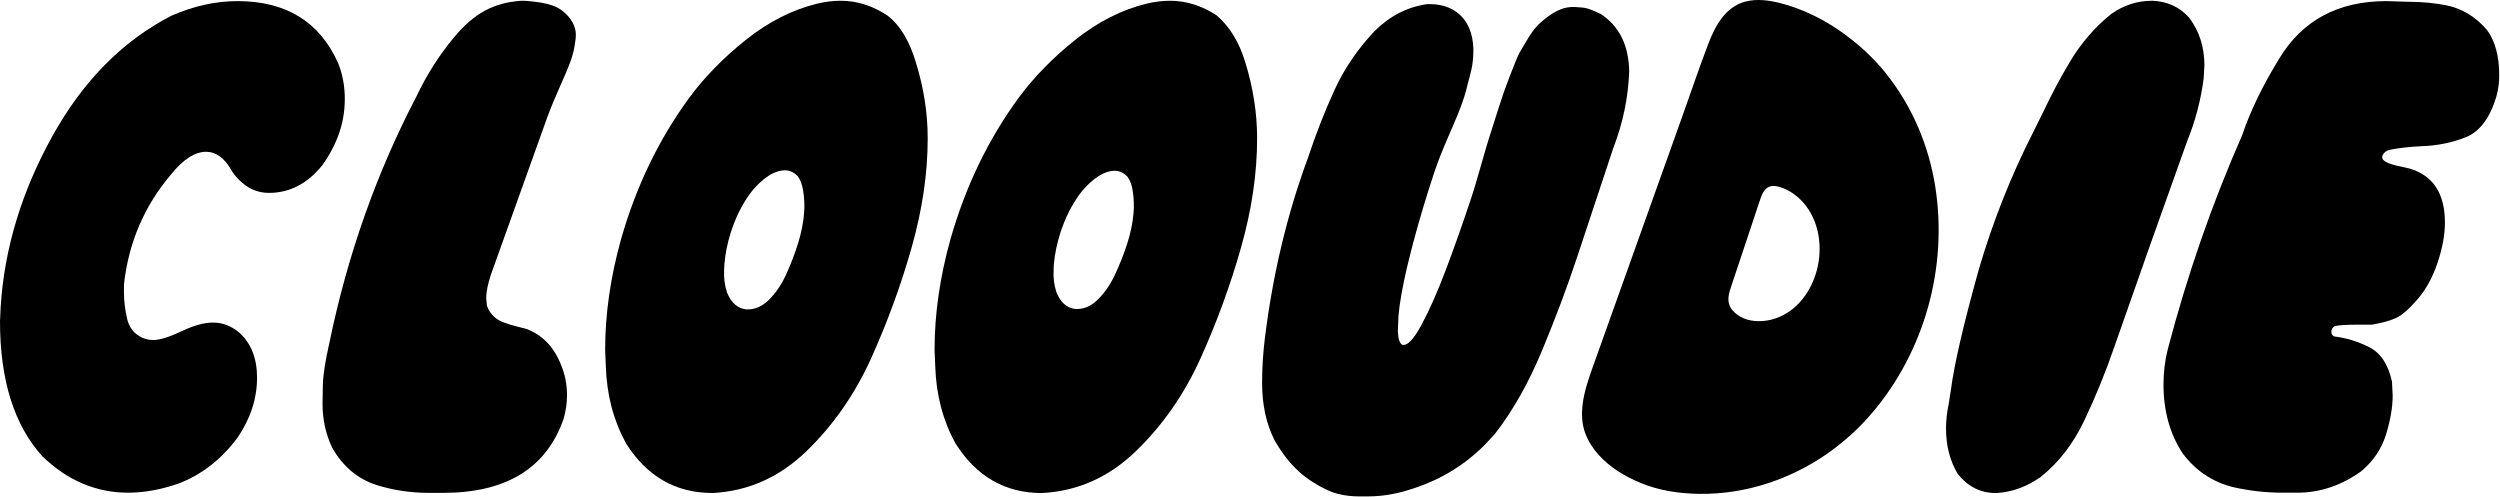<svg xmlns="http://www.w3.org/2000/svg" fill="none" viewBox="0 0 1369 272" height="272" width="1369">
<path fill="black" d="M188.825 54.449C188.825 47.071 187.553 40.329 185.01 34.203C174.839 11.818 156.519 0.606 130.07 0.606C118.107 0.606 106.048 3.284 93.834 8.62C67.135 22.375 45.386 44.393 28.607 74.676C11.828 104.978 2.408 136.032 0.385 167.856L0 175.869C0 208.194 7.763 232.89 23.271 249.939C37.006 263.173 52.648 269.8 70.198 269.8C78.847 269.8 87.998 268.143 97.668 264.83C110.382 259.995 121.189 251.596 130.089 239.633C137.197 229.192 140.761 218.25 140.761 206.788C140.761 196.096 137.448 187.832 130.84 181.976C126.506 178.412 121.806 176.64 116.72 176.64C111.634 176.64 106.106 178.239 99.363 181.417C92.621 184.596 87.477 186.195 83.913 186.195C81.871 186.195 79.964 185.81 78.192 185.058C73.607 183.016 70.756 179.529 69.6 174.559C68.464 169.589 67.886 164.831 67.886 160.246V155.662C70.429 132.757 79.078 112.645 93.815 95.327C100.423 87.178 106.78 83.114 112.886 83.114C118.223 83.114 122.807 86.427 126.622 93.035C127.643 94.826 128.914 96.464 130.436 98.005C135.271 103.09 140.858 105.633 147.215 105.633C158.657 105.633 168.443 100.548 176.592 90.357C184.721 78.895 188.805 66.932 188.805 54.468L188.825 54.449Z"></path>
<path fill="black" d="M288.38 180.165C286.589 179.645 284.624 179.144 282.466 178.624C280.309 178.104 278.209 177.469 276.167 176.698C271.582 175.157 268.404 172.075 266.632 167.451L266.246 163.213C266.246 159.881 267.132 155.508 268.924 150.114L299.823 63.85C304.35 51.675 308.877 43.045 312.268 34.01C313.346 31.14 314.136 28.154 314.656 25.13C315.485 20.198 315.928 16.711 313.616 12.454C311.304 8.197 307.355 4.729 302.713 3.072C298.667 1.628 294.487 1.165 292.252 0.876C289.421 0.491 286.512 0.337 285.048 0.453C270.33 1.531 259.639 7.253 248.697 20.352C240.548 30.119 233.69 40.888 228.104 52.696C206.239 94.537 190.346 139.48 180.426 187.486C178.133 197.503 176.92 205.266 176.804 210.776C176.669 216.305 176.611 219.695 176.611 220.986C176.611 229.712 178.384 237.803 181.947 245.239C187.804 255.507 195.933 262.307 206.355 265.659C215.505 268.49 225.041 269.897 234.962 269.897H242.59C277.169 269.897 299.168 256.412 308.588 229.462C309.86 225.108 310.495 220.735 310.495 216.362C310.495 210.468 309.359 204.804 307.066 199.41C303.252 189.913 297.011 183.498 288.38 180.146V180.165Z"></path>
<path fill="black" d="M390.152 269.993C409.724 268.972 426.888 261.324 441.644 247.05C456.381 232.775 468.209 215.765 477.128 196C486.028 176.255 493.406 156.047 499.243 135.396C505.099 114.745 508.008 94.865 508.008 75.755C508.008 61.981 505.851 48.092 501.516 34.068C498.203 23.107 493.271 14.072 485.874 8.447C477.725 3.092 469.211 0.414 460.311 0.414C456.246 0.414 452.046 0.934 447.731 1.936C433.996 5.249 420.897 11.876 408.433 21.816C395.969 31.756 385.548 42.467 377.148 53.929C360.62 76.622 348.291 102.243 340.143 130.792C334.286 151.693 331.377 171.959 331.377 191.589L331.763 200.759C332.264 216.305 335.962 230.329 342.82 242.812C354.263 260.92 370.021 269.954 390.113 269.954L390.152 269.993ZM396.528 147.706L396.644 145.028C397.087 139.345 398.223 133.566 400.053 127.671C402.596 119.638 406.044 112.568 410.398 106.462C412.613 103.38 415.272 100.567 418.392 98.043C421.513 95.52 424.711 93.96 427.986 93.401C429.007 93.228 430.009 93.189 430.953 93.305C433.014 93.555 434.94 94.576 436.712 96.348C438.234 98.313 439.255 100.933 439.775 104.208C440.469 108.388 440.662 112.472 440.334 116.46C439.91 121.988 438.774 127.671 436.944 133.489C435.114 139.307 432.937 144.951 430.432 150.422C427.909 155.893 424.788 160.497 421.032 164.215C417.275 167.933 413.114 169.667 408.529 169.416C403.848 168.858 400.4 165.795 398.146 160.227C396.836 156.413 396.297 152.252 396.528 147.744V147.706Z"></path>
<path fill="black" d="M523.246 242.85C534.689 260.958 550.447 269.993 570.539 269.993C590.111 268.972 607.275 261.324 622.031 247.05C636.787 232.775 648.596 215.765 657.515 196C666.415 176.255 673.793 156.047 679.63 135.396C685.486 114.745 688.395 94.865 688.395 75.755C688.395 61.981 686.238 48.092 681.903 34.068C678.59 23.107 673.389 14.573 666.261 8.447C658.112 3.092 649.598 0.414 640.698 0.414C636.633 0.414 632.434 0.934 628.119 1.936C614.383 5.249 601.284 11.876 588.82 21.816C576.356 31.756 565.935 42.467 557.536 53.929C541.007 76.622 528.678 102.243 520.53 130.792C514.673 151.693 511.765 171.959 511.765 191.589L512.15 200.759C512.651 216.305 516.349 230.329 523.207 242.812L523.246 242.85ZM576.954 147.186L577.108 144.527C577.628 138.864 578.842 133.104 580.729 127.248C583.349 119.272 586.855 112.279 591.267 106.269C593.501 103.245 596.179 100.49 599.3 98.043C602.421 95.597 605.599 94.114 608.835 93.613C609.856 93.459 610.82 93.459 611.764 93.594C613.806 93.902 615.693 94.961 617.408 96.772C618.872 98.775 619.835 101.415 620.317 104.709C620.933 108.908 621.068 112.992 620.702 116.98C620.201 122.509 618.987 128.153 617.1 133.932C615.212 139.711 612.977 145.298 610.415 150.711C607.853 156.124 604.674 160.651 600.918 164.273C597.161 167.914 593.02 169.532 588.512 169.166C583.908 168.492 580.537 165.352 578.398 159.726C577.166 155.893 576.684 151.713 576.992 147.205L576.954 147.186Z"></path>
<path fill="black" d="M765.797 173.096C765.952 171.324 766.163 169.416 766.433 167.336C767.705 158.667 769.67 149.228 772.289 139.057L773.831 133.046C777.24 120.255 781.132 107.29 785.504 94.114C791.515 76.16 799.972 61.885 803.362 47.495C802.842 49.268 803.786 45.704 803.362 47.495C803.67 45.627 805.655 39.713 806.329 34.858C809.372 13.34 798.565 2.264 783.058 2.264H781.536C770.594 3.805 760.943 8.775 752.544 17.212C743.394 26.941 736.15 37.594 730.795 49.229C725.459 60.864 720.624 73.193 716.309 86.235C704.866 117.173 696.987 150.153 692.652 185.174C691.631 193.361 691.131 201.529 691.131 209.717C691.131 221.737 693.423 232.217 697.989 241.155C706.638 256.239 715.731 262.808 725.652 267.797C734.706 272.363 743.259 271.823 749.115 271.823C757.514 271.823 766.029 270.282 774.678 267.219C789.415 262.365 802.264 254.447 813.206 243.448L818.542 237.688C828.463 224.916 837.093 209.639 844.471 191.859C851.849 174.098 858.206 157.165 863.542 141.06L883.384 81.246C888.72 67.433 891.648 53.39 892.149 39.058C891.899 24.745 886.678 14.265 876.507 7.619C872.943 6.078 870.092 4.363 865.873 4.094C861.655 3.824 856.665 2.533 847.65 9.083C839.212 15.209 837.806 19.543 832.277 28.52C830.177 31.949 822.26 53.679 822.742 52.831C821.104 57.724 824.379 48.169 824.263 48.516C820.353 59.439 819.544 62.926 816.731 71.44C812.667 83.673 809.584 96.618 805.25 109.621C800.916 122.624 796.466 135.204 791.881 147.379C787.296 159.553 782.827 169.705 778.435 177.854C774.042 186.003 770.498 189.624 767.801 188.757C766.395 187.91 765.624 185.406 765.47 181.302"></path>
<path fill="black" d="M1032.79 40.233C1029.33 35.918 1025.55 31.872 1021.51 28.116C1012.63 19.948 1002.65 12.878 991.686 7.773C986.234 5.23 980.551 3.131 974.714 1.667C968.627 0.145 962.135 -0.741 955.971 0.819C944.682 3.651 939.095 14.419 935.281 24.456C930.465 37.131 926.131 50 921.565 62.772C912.068 89.356 902.59 115.921 893.093 142.505C888.354 155.797 883.596 169.089 878.857 182.362C876.526 188.892 874.195 195.423 871.864 201.934C869.611 208.253 867.511 214.61 866.663 221.275C865.989 226.611 866.182 232.121 868.069 237.206C869.688 241.541 872.153 245.413 875.216 248.861C881.477 255.911 889.857 260.939 898.506 264.503C908.601 268.683 919.562 270.263 930.427 270.436C943.295 270.629 956.221 268.549 968.434 264.522C990.607 257.202 1010.29 243.679 1025.36 225.898C1039.56 209.177 1049.86 189.316 1055.8 168.203C1061.75 146.936 1063.19 124.493 1059.82 102.667C1056.32 79.955 1047.17 58.187 1032.74 40.233H1032.79ZM994.922 147.88C993.4 153.659 990.78 159.091 987.14 163.676C983.287 168.55 978.259 172.248 972.595 174.252C969.475 175.35 966.161 175.928 962.886 175.87C960.112 175.831 957.3 175.388 954.718 174.252C952.503 173.269 950.365 171.902 948.766 169.975C947.976 169.031 947.34 167.972 946.936 166.777C946.454 165.39 946.396 163.869 946.57 162.424C946.782 160.594 947.321 158.86 947.899 157.126C948.496 155.335 949.093 153.543 949.691 151.771C950.904 148.13 952.118 144.489 953.331 140.848C955.759 133.566 958.186 126.285 960.613 119.022C961.769 115.535 962.886 112.01 964.119 108.523C965.102 105.788 966.527 102.821 969.398 102.051C970.977 101.627 972.634 101.877 974.194 102.282C975.697 102.686 977.142 103.264 978.529 103.958C981.322 105.345 983.884 107.29 986.157 109.525C987.197 110.546 988.161 111.663 989.047 112.838C992.726 117.751 995.076 123.723 995.962 129.926C996.829 135.897 996.463 142.043 994.922 147.86V147.88Z"></path>
<path fill="black" d="M1206.75 42.602L1207.13 35.706C1207.13 25.727 1204.34 17.039 1198.73 9.622C1193.4 3.747 1186.66 0.684 1178.53 0.414C1170.38 0.414 1162.88 2.841 1156.03 7.696C1147.13 14.862 1139.63 23.55 1133.53 33.779C1128.44 42.217 1123.47 51.54 1118.65 61.77L1113.32 72.499C1101.1 96.541 1091.2 121.584 1083.56 147.648C1075.16 177.815 1070.07 199.795 1068.3 213.608L1067.16 220.889C1066.14 225.744 1065.64 230.348 1065.64 234.702C1065.64 244.16 1067.8 252.463 1072.13 259.629C1077.72 266.525 1084.6 269.974 1092.72 269.974H1093.5C1101.89 269.454 1109.89 266.526 1117.52 261.151C1127.44 253.233 1135.45 242.812 1141.54 229.905C1147.65 216.998 1152.98 203.899 1157.57 190.606C1170.78 152.772 1184.13 115.073 1197.62 77.489C1202.2 66.239 1205.25 54.623 1206.77 42.602H1206.75Z"></path>
<path fill="black" d="M1361.69 16.21C1355.58 9.121 1348.2 4.671 1339.57 2.899C1332.96 1.627 1326.22 0.992 1319.36 0.992L1306.79 0.606C1280.34 0.606 1260.76 11.124 1248.05 32.161C1238.9 47.109 1232.16 61.056 1227.84 73.983C1211.31 111.489 1197.71 150.653 1187.02 191.473C1185.5 197.56 1184.73 203.898 1184.73 210.487C1184.73 225.185 1188.29 237.861 1195.4 248.513C1202.51 257.895 1211.68 263.982 1222.87 266.756C1231.77 268.779 1240.81 269.8 1249.96 269.8H1257.97C1270.43 269.8 1282.13 265.87 1293.07 258.011C1299.68 252.443 1304.18 245.72 1306.61 237.861C1309.02 230.001 1310.23 222.912 1310.23 216.574L1309.85 208.965C1307.81 199.583 1303.68 193.322 1297.44 190.144C1291.2 186.985 1284.79 185.02 1278.18 184.249C1277.16 183.748 1276.66 182.862 1276.66 181.591C1276.66 180.319 1277.29 179.318 1278.56 178.547C1281.11 178.046 1285.06 177.796 1290.39 177.796H1298.79C1304.63 176.794 1309.15 175.523 1312.33 174.001C1315.51 172.479 1319.38 169.05 1323.97 163.733C1328.55 158.416 1332.17 151.751 1334.83 143.776C1337.51 135.781 1338.84 128.499 1338.84 121.911C1338.84 105.941 1332.35 96.059 1319.38 92.264L1312.53 90.742C1307.19 89.471 1304.51 87.949 1304.51 86.177V85.425C1305.28 83.653 1306.67 82.516 1308.71 81.996C1314.05 80.995 1319.63 80.359 1325.49 80.089C1334.39 79.839 1342.65 78.182 1350.28 75.138C1357.91 72.095 1363.5 64.62 1367.06 52.715C1368.08 48.92 1368.58 45.106 1368.58 41.311C1368.58 30.658 1366.29 22.298 1361.73 16.21H1361.69Z"></path>
</svg>
